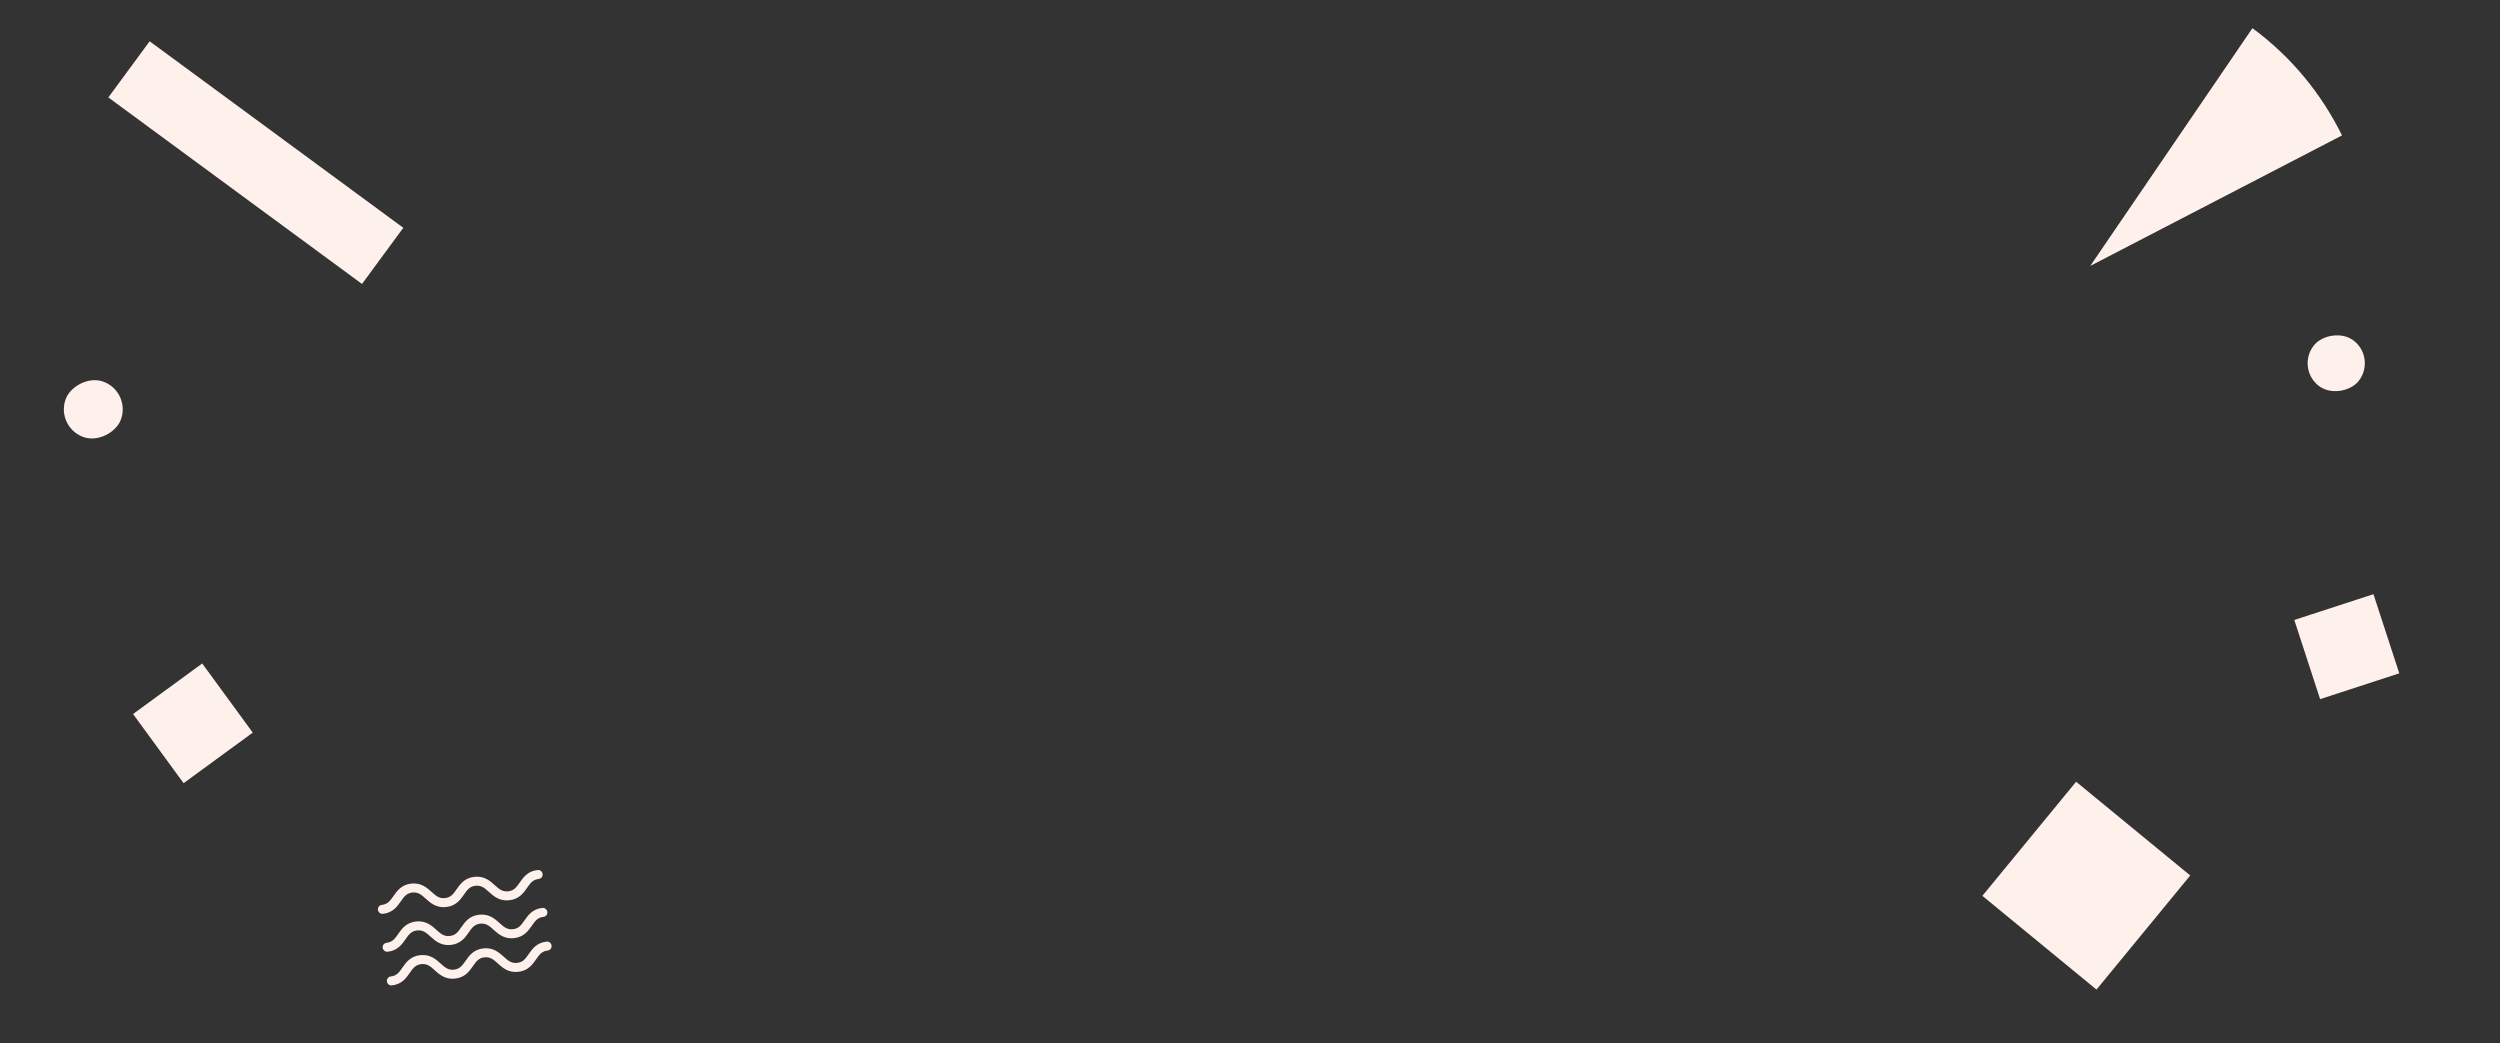 <svg width="1366" height="570" viewBox="0 0 1366 570" fill="none" xmlns="http://www.w3.org/2000/svg">
<rect x="0" y="0" width="1366" height="570" fill="#333333" stroke="none"/>
<path fill-rule="evenodd" clip-rule="evenodd" d="M1230.73 15.391L1142.13 145.29L1279.67 73.995C1268.42 51.184 1252.01 31.063 1230.73 15.391Z" fill="#FEF0EB"/>
<rect width="80.662" height="80.662" transform="matrix(-0.773 -0.635 -0.635 0.773 1196.74 478.359)" fill="#FEF0EB"/>
<rect width="31.239" height="31.239" rx="15.619" transform="matrix(-0.773 -0.635 -0.635 0.773 1298.51 196.317)" fill="#FEF0EB"/>
<rect width="45.485" height="45.485" transform="matrix(-0.951 0.31 0.31 0.951 1296.86 324.651)" fill="#FEF0EB"/>
<path d="M220.364 124.467L81.762 22.552L59.196 53.241L197.798 155.156L220.364 124.467Z" fill="#FEF0EB"/>
<rect width="32.158" height="32.158" rx="16.079" transform="matrix(-0.932 -0.364 -0.364 0.932 71.816 214.523)" fill="#FEF0EB"/>
<rect width="46.823" height="46.823" transform="matrix(-0.807 0.59 0.59 0.807 110.484 362.518)" fill="#FEF0EB"/>
<mask id="mask0" mask-type="alpha" maskUnits="userSpaceOnUse" x="202" y="467" width="105" height="83">
<rect x="202.546" y="482.05" width="94.354" height="67.741" transform="rotate(-8.673 202.546 482.05)" fill="#C4C4C4"/>
</mask>
<g mask="url(#mask0)">
<path d="M214.134 538.424C219.554 537.842 221.967 534.372 223.907 531.587C225.638 529.1 227.003 527.142 230.216 526.792C233.425 526.448 235.225 528.071 237.498 530.123C240.05 532.425 243.226 535.296 248.647 534.714C254.068 534.132 256.48 530.661 258.42 527.877C260.151 525.389 261.516 523.432 264.725 523.087C267.934 522.743 269.734 524.366 272.007 526.418C274.559 528.72 277.735 531.591 283.156 531.009C288.577 530.427 290.989 526.956 292.929 524.171C294.66 521.684 296.025 519.727 299.234 519.382C300.586 519.237 301.546 518.028 301.383 516.675C301.22 515.322 299.998 514.348 298.645 514.493C293.224 515.075 290.812 518.546 288.872 521.33C287.141 523.817 285.776 525.775 282.567 526.119C279.358 526.464 277.558 524.841 275.285 522.789C272.733 520.487 269.557 517.616 264.136 518.198C258.715 518.78 256.303 522.251 254.363 525.035C252.632 527.522 251.267 529.48 248.058 529.824C244.849 530.169 243.049 528.546 240.771 526.49C238.218 524.187 235.042 521.316 229.622 521.898C224.212 522.489 221.794 525.956 219.859 528.745C218.129 531.232 216.764 533.189 213.551 533.539C212.198 533.685 211.238 534.893 211.401 536.246C211.559 537.595 212.787 538.574 214.134 538.424Z" fill="#FEF0EB"/>
<path d="M211.829 520.022C217.25 519.44 219.662 515.969 221.602 513.184C223.333 510.697 224.698 508.74 227.911 508.39C231.12 508.045 232.921 509.668 235.193 511.72C237.746 514.022 240.922 516.893 246.342 516.311C251.763 515.729 254.176 512.258 256.116 509.474C257.847 506.987 259.211 505.029 262.42 504.685C265.629 504.34 267.43 505.963 269.702 508.015C272.254 510.317 275.431 513.188 280.851 512.606C286.272 512.024 288.684 508.553 290.625 505.769C292.355 503.282 293.72 501.324 296.929 500.98C298.282 500.834 299.241 499.626 299.078 498.272C298.915 496.919 297.693 495.945 296.34 496.09C290.92 496.672 288.507 500.143 286.567 502.928C284.836 505.415 283.472 507.372 280.263 507.717C277.054 508.061 275.253 506.438 272.981 504.386C270.428 502.084 267.252 499.213 261.831 499.795C256.411 500.377 253.998 503.848 252.058 506.633C250.327 509.12 248.963 511.077 245.754 511.422C242.545 511.766 240.744 510.143 238.466 508.087C235.914 505.784 232.738 502.914 227.317 503.496C221.907 504.086 219.489 507.553 217.555 510.342C215.824 512.829 214.459 514.787 211.246 515.137C209.893 515.282 208.934 516.49 209.097 517.844C209.254 519.193 210.482 520.171 211.829 520.022Z" fill="#FEF0EB"/>
<path d="M209.237 499.318C214.658 498.736 217.071 495.266 219.011 492.481C220.741 489.994 222.106 488.036 225.319 487.686C228.528 487.342 230.329 488.964 232.601 491.017C235.154 493.319 238.33 496.19 243.751 495.608C249.171 495.026 251.584 491.555 253.524 488.77C255.255 486.283 256.619 484.326 259.828 483.981C263.037 483.637 264.838 485.259 267.11 487.312C269.663 489.614 272.839 492.485 278.259 491.903C283.68 491.321 286.093 487.85 288.033 485.065C289.764 482.578 291.128 480.621 294.337 480.276C295.69 480.131 296.65 478.922 296.487 477.569C296.324 476.216 295.101 475.241 293.749 475.387C288.328 475.969 285.915 479.439 283.975 482.224C282.244 484.711 280.88 486.669 277.671 487.013C274.462 487.358 272.661 485.735 270.389 483.683C267.836 481.38 264.66 478.51 259.24 479.092C253.819 479.674 251.406 483.144 249.466 485.929C247.735 488.416 246.371 490.374 243.162 490.718C239.953 491.063 238.152 489.44 235.874 487.383C233.322 485.081 230.146 482.21 224.725 482.792C219.316 483.383 216.897 486.849 214.963 489.639C213.232 492.126 211.867 494.083 208.654 494.433C207.301 494.578 206.342 495.787 206.505 497.14C206.662 498.489 207.89 499.468 209.237 499.318Z" fill="#FEF0EB"/>
</g>
</svg>
